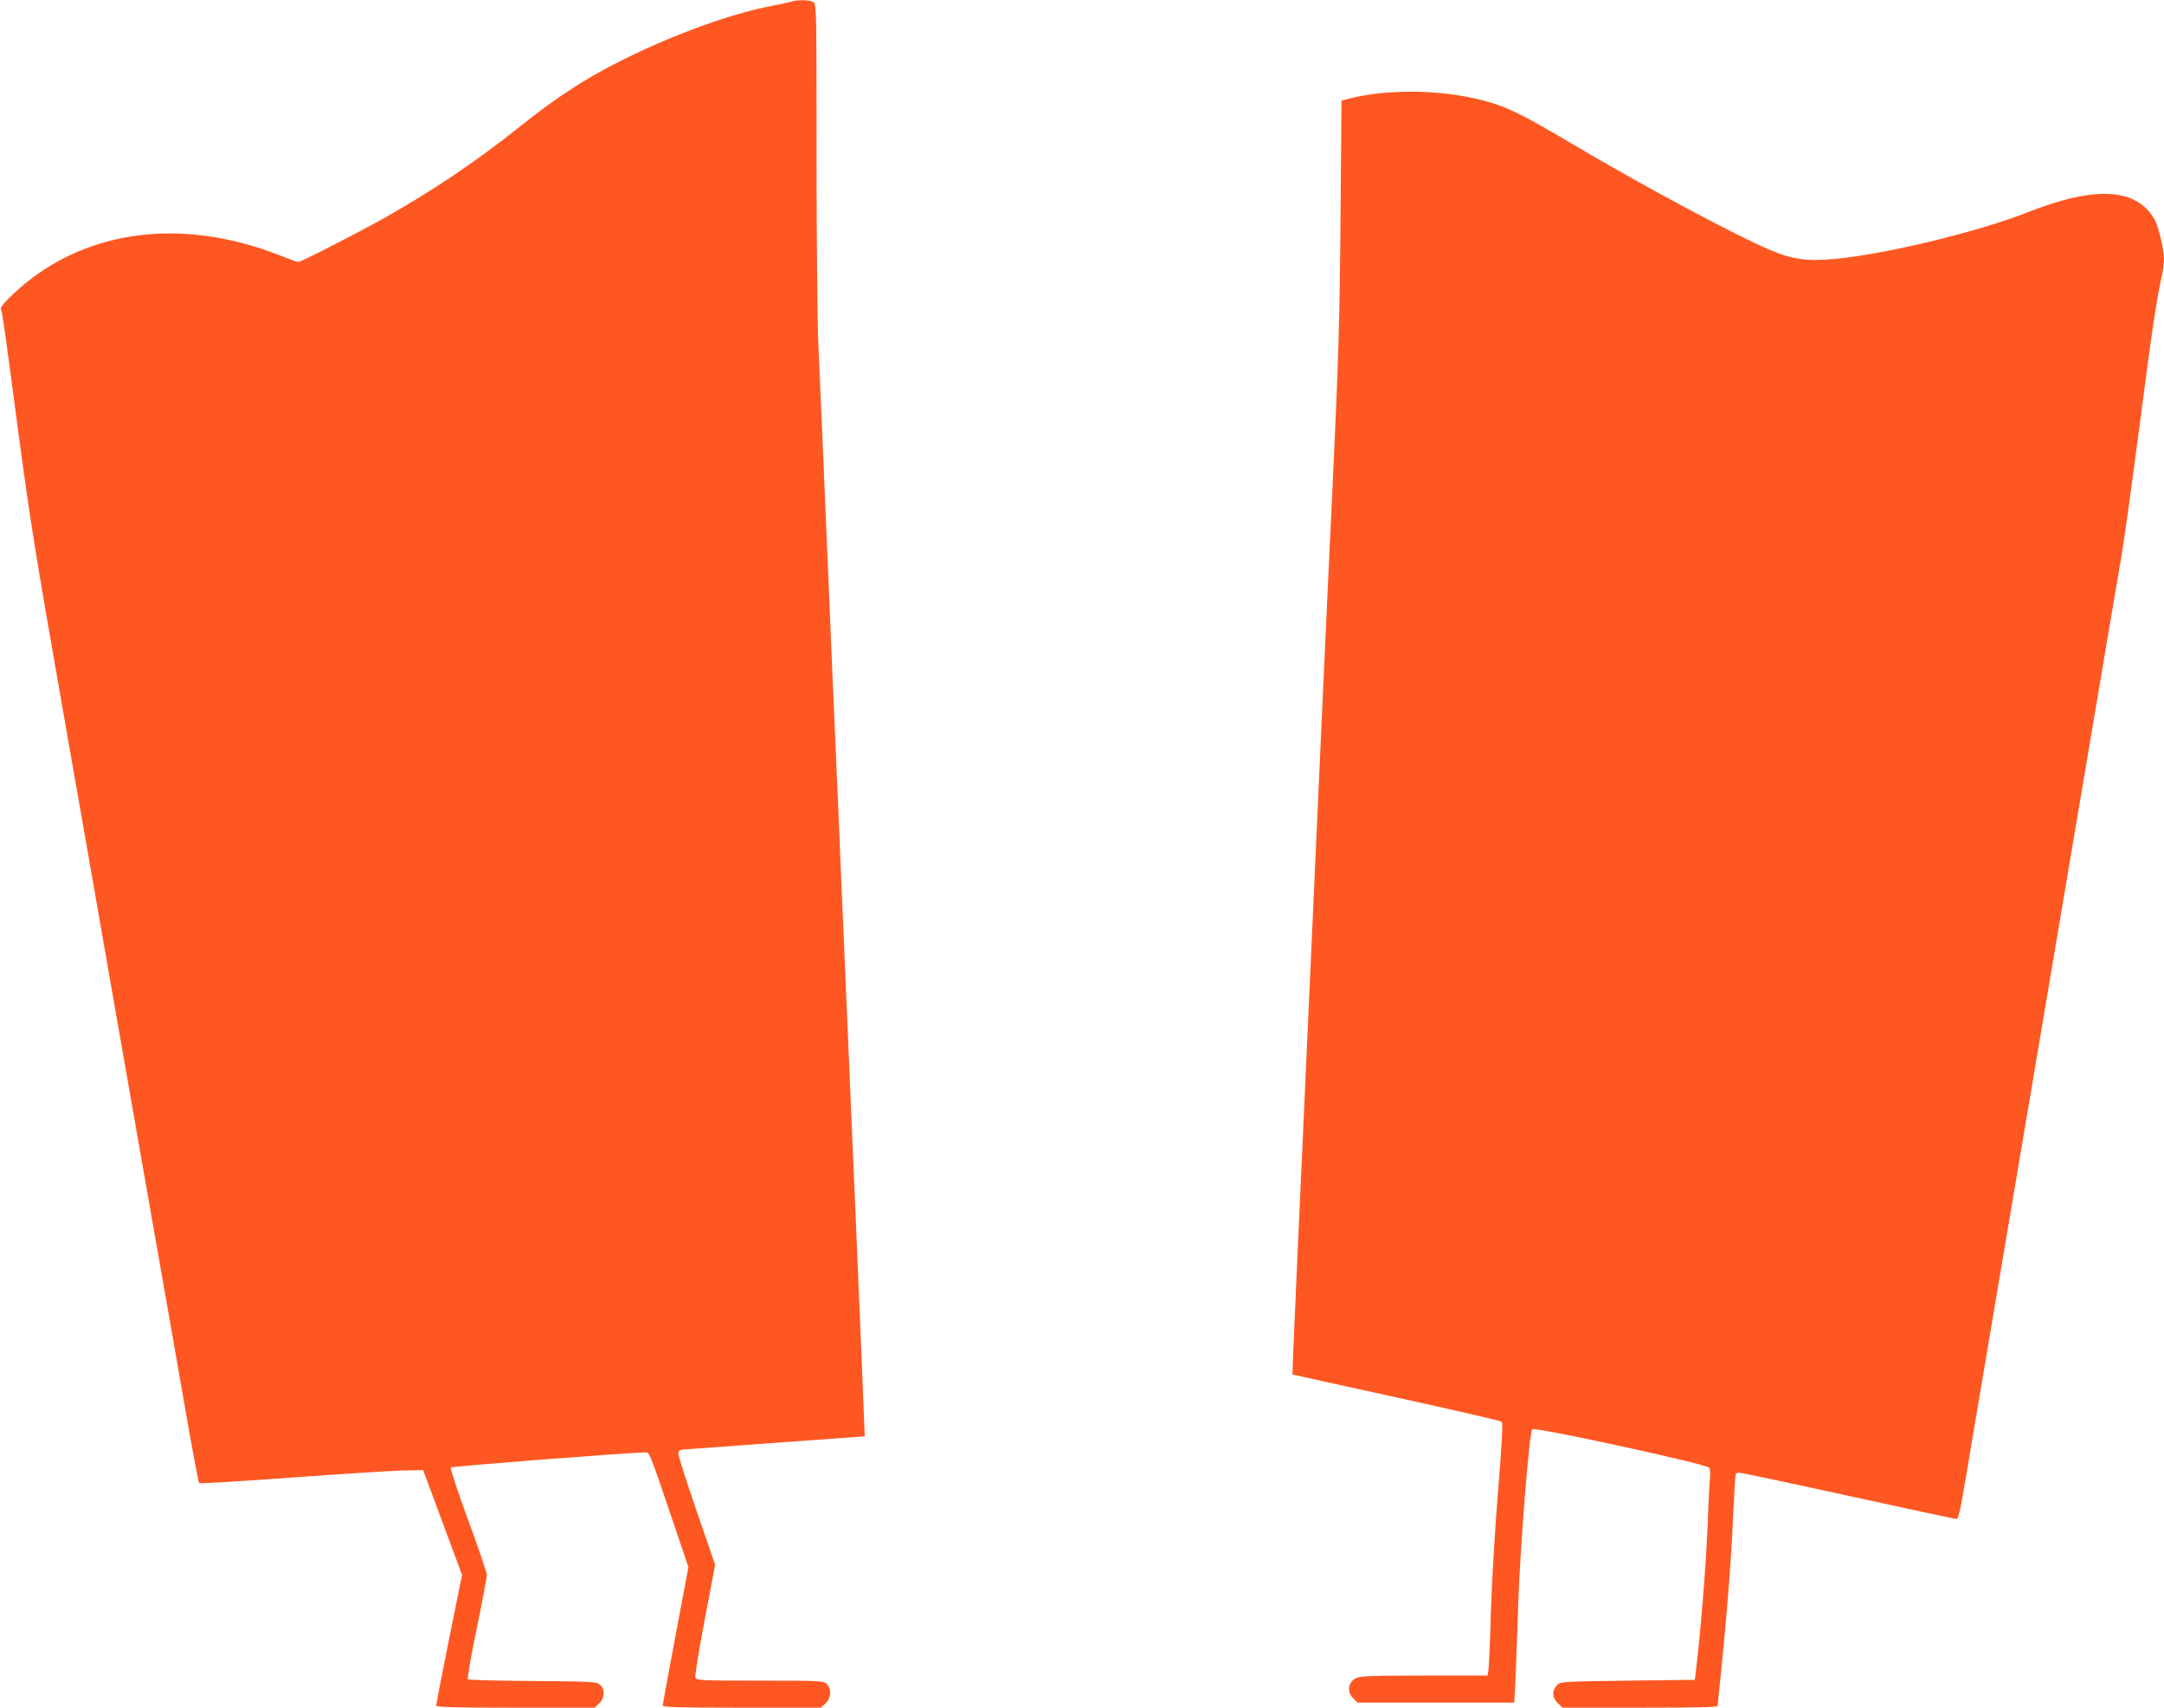 <?xml version="1.0" standalone="no"?>
<!DOCTYPE svg PUBLIC "-//W3C//DTD SVG 20010904//EN"
 "http://www.w3.org/TR/2001/REC-SVG-20010904/DTD/svg10.dtd">
<svg version="1.0" xmlns="http://www.w3.org/2000/svg"
 width="1280pt" height="1010pt" viewBox="0 0 1280 1010"
 preserveAspectRatio="xMidYMid meet">
<g transform="translate(0,1010) scale(0.1,-0.1)"
fill="#ff5722" stroke="none">
<path d="M4680 10090 c-14 -4 -64 -15 -111 -24 -271 -50 -684 -207 -1003 -381
-164 -90 -313 -191 -485 -329 -258 -206 -501 -371 -800 -541 -143 -81 -502
-265 -517 -265 -4 0 -55 18 -112 41 -593 231 -1173 147 -1572 -228 -57 -54
-79 -81 -75 -92 10 -24 19 -90 104 -731 67 -506 106 -746 256 -1600 97 -553
230 -1312 295 -1687 66 -376 174 -992 240 -1370 67 -379 155 -881 196 -1118
41 -236 78 -433 82 -437 4 -3 248 11 542 33 294 21 591 40 659 42 l124 2 115
-310 115 -310 -77 -380 c-42 -209 -76 -386 -76 -392 0 -10 100 -13 469 -13
l468 0 27 25 c33 31 36 83 5 111 -20 18 -44 19 -397 22 -207 1 -380 6 -384 10
-5 5 19 140 52 301 33 160 60 303 60 316 0 13 -50 160 -111 325 -63 171 -107
306 -102 311 7 7 1068 89 1150 89 25 0 22 9 158 -392 l97 -287 -76 -403 c-42
-222 -76 -409 -76 -416 0 -9 102 -12 468 -12 l467 0 28 25 c34 32 37 85 7 115
-19 19 -33 20 -395 20 -341 0 -376 2 -382 17 -4 9 21 163 55 342 l62 326 -110
320 c-61 176 -109 329 -108 340 2 16 12 21 43 23 22 2 270 20 550 40 l510 37
-3 70 c-6 177 -58 1408 -92 2195 -6 129 -15 340 -20 468 -6 127 -14 337 -20
465 -22 518 -30 718 -40 940 -6 127 -24 549 -40 937 -39 908 -48 1138 -60
1400 -5 118 -10 615 -10 1104 0 835 -1 890 -17 902 -20 15 -94 17 -133 4z"/>
<path d="M8165 9549 c-49 -5 -121 -17 -160 -26 l-70 -18 -6 -700 c-5 -616 -11
-807 -47 -1585 -42 -877 -63 -1352 -142 -3100 -23 -498 -54 -1184 -69 -1525
-16 -341 -27 -622 -26 -624 2 -1 279 -63 616 -136 336 -74 616 -138 622 -144
7 -7 1 -130 -21 -398 -18 -214 -37 -534 -43 -713 -5 -179 -12 -340 -15 -357
l-5 -33 -375 0 c-310 0 -380 -3 -403 -15 -48 -24 -56 -81 -16 -120 l24 -25
464 0 464 0 7 137 c3 76 11 273 16 438 12 355 66 1024 83 1042 16 15 1034
-206 1047 -228 5 -7 7 -32 5 -54 -3 -22 -10 -157 -15 -300 -9 -222 -42 -631
-68 -840 l-7 -60 -397 -5 c-381 -5 -398 -6 -417 -25 -33 -34 -31 -76 5 -110
l27 -25 458 0 c311 0 459 3 459 10 0 6 4 52 10 103 38 361 71 762 80 992 7
149 14 273 17 278 2 4 12 7 21 7 9 0 294 -60 632 -134 338 -74 626 -136 640
-138 29 -4 20 -43 130 612 40 234 98 580 130 770 32 190 118 696 190 1125 72
429 158 935 190 1125 32 190 91 536 130 770 127 752 189 1121 220 1300 16 96
65 452 109 790 71 545 98 725 132 877 5 23 9 61 9 85 0 47 -32 184 -51 221
-103 195 -348 212 -754 52 -291 -115 -836 -247 -1137 -276 -166 -16 -255 -4
-387 52 -212 90 -755 381 -1170 627 -251 149 -357 204 -454 236 -201 65 -440
88 -682 65z"/>
</g>
</svg>
